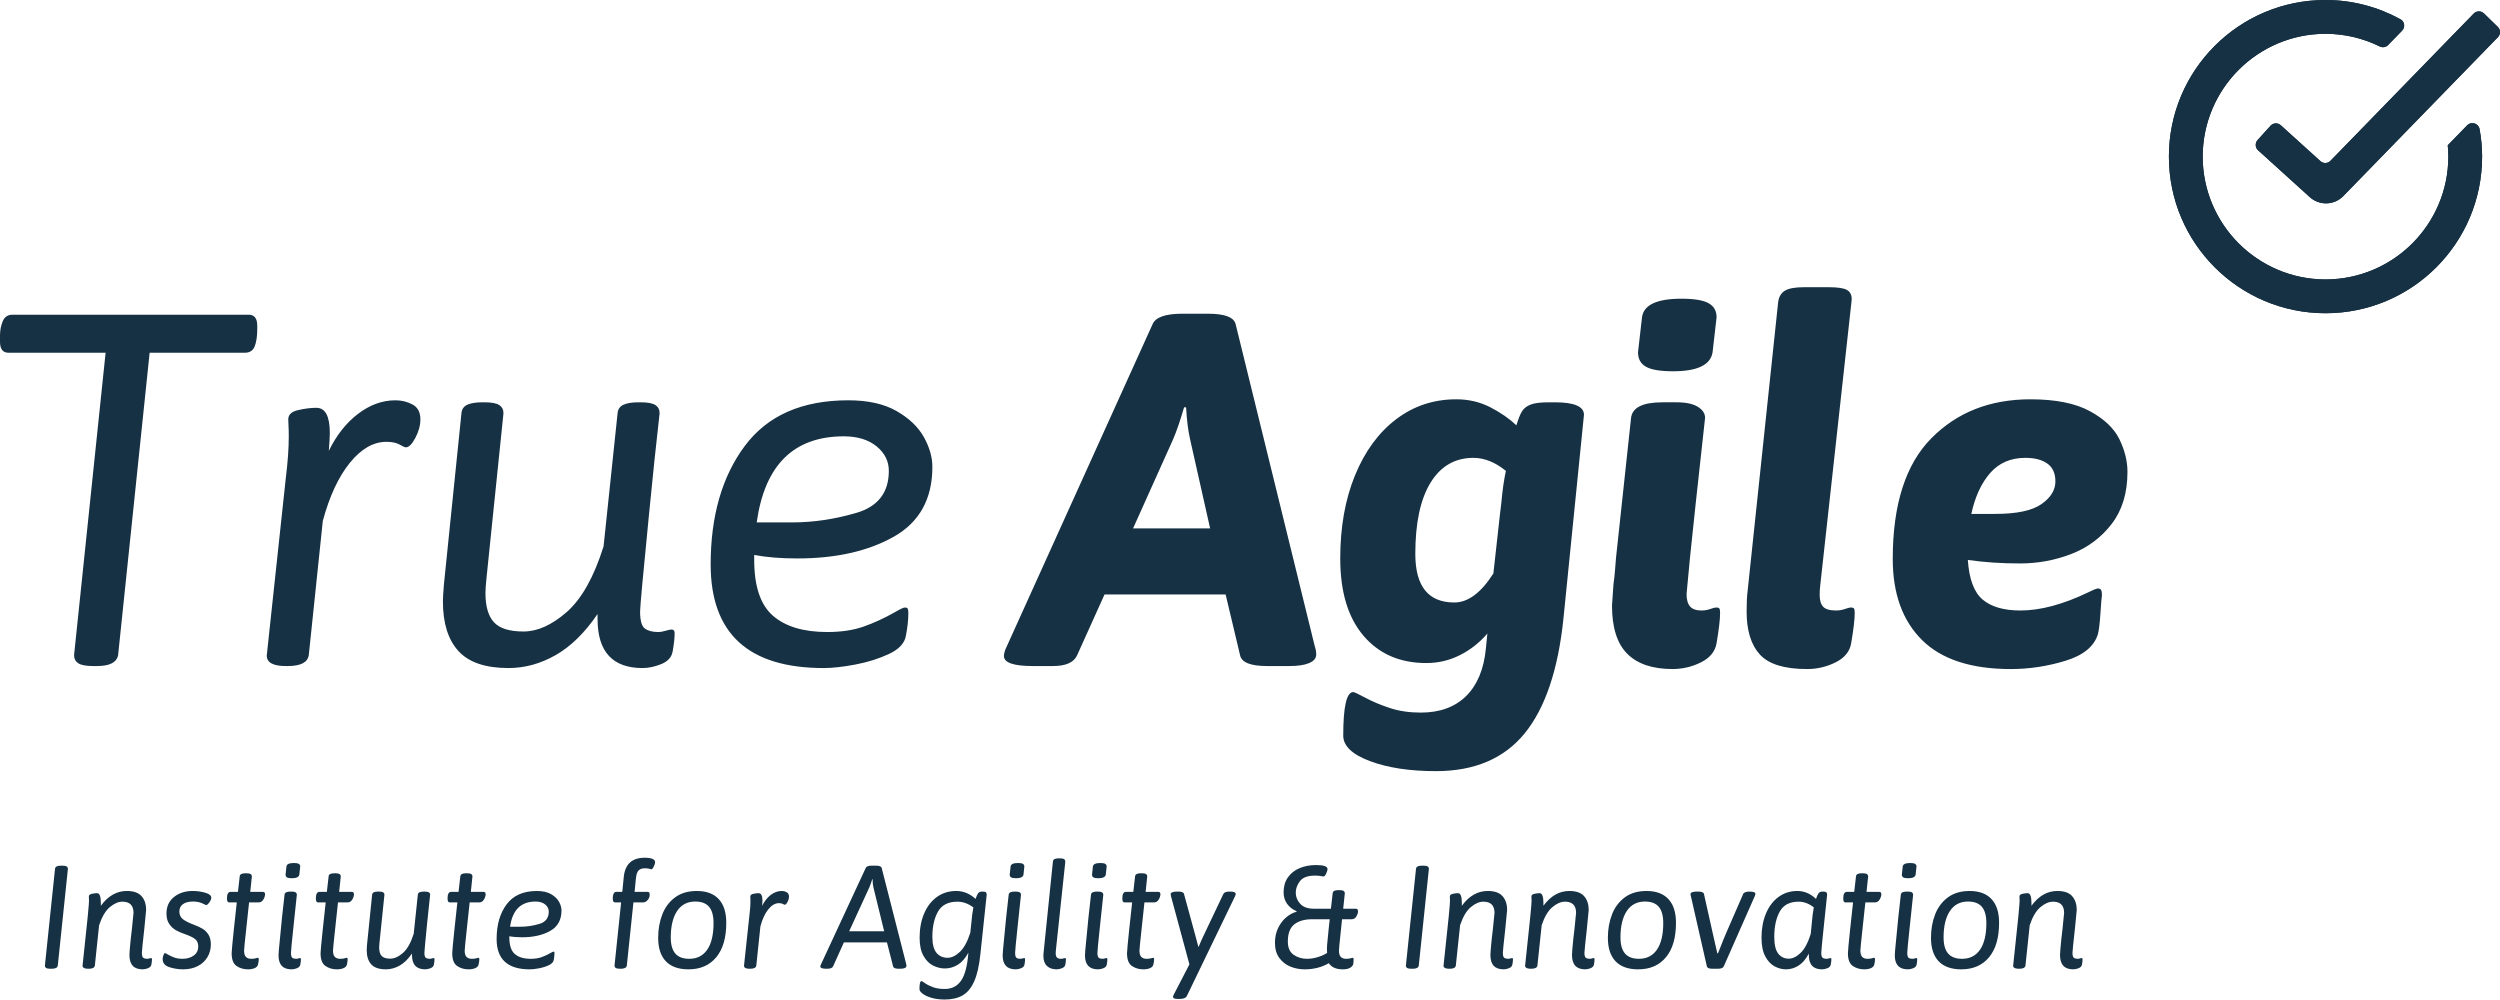 <?xml version="1.0" encoding="utf-8"?>
<svg xmlns="http://www.w3.org/2000/svg" id="Layer_1" version="1.1" viewBox="0 0 432.485 172.911">
  
  <defs>
    <clipPath id="clippath">
      <path d="M427.938,2.351l-24.782,25.468c-.471.484-1.241.508-1.741.055l-5.616-5.087-1.237-1.12c-.514-.465-1.307-.426-1.772.088l-2.24,2.473c-.466.513-.427,1.307.087,1.772l8.943,8.1c1.667,1.51,4.23,1.429,5.799-.183l26.75-27.489c.483-.497.472-1.291-.024-1.774l-2.392-2.327c-.244-.238-.559-.356-.875-.356-.327,0-.654.127-.9.38M375.206,27.094c.002,14.965,12.129,27.092,27.093,27.094,14.965-.002,27.091-12.129,27.093-27.094,0-1.626-.157-3.214-.44-4.759-.185-1.007-1.433-1.39-2.147-.656l-3.361,3.454c.06.647.101,1.299.102,1.961-.021,11.734-9.513,21.226-21.247,21.248-11.733-.022-21.225-9.514-21.247-21.248.022-11.735,9.514-21.227,21.247-21.248,3.364.006,6.541.792,9.367,2.186.491.242,1.075.157,1.457-.235l2.429-2.496c.567-.584.45-1.566-.264-1.958-3.857-2.12-8.275-3.343-12.989-3.343-14.964.002-27.091,12.129-27.093,27.094" fill="#163143"/>
    </clipPath>
  </defs>
  <g>
    <path d="M427.938,2.351l-24.782,25.468c-.471.484-1.241.508-1.741.055l-5.616-5.087-1.237-1.12c-.514-.465-1.307-.426-1.772.088l-2.24,2.473c-.466.513-.427,1.307.087,1.772l8.943,8.1c1.667,1.51,4.23,1.429,5.799-.183l26.75-27.489c.483-.497.472-1.291-.024-1.774l-2.392-2.327c-.244-.238-.559-.356-.875-.356-.327,0-.654.127-.9.38M375.206,27.094c.002,14.965,12.129,27.092,27.093,27.094,14.965-.002,27.091-12.129,27.093-27.094,0-1.626-.157-3.214-.44-4.759-.185-1.007-1.433-1.39-2.147-.656l-3.361,3.454c.06.647.101,1.299.102,1.961-.021,11.734-9.513,21.226-21.247,21.248-11.733-.022-21.225-9.514-21.247-21.248.022-11.735,9.514-21.227,21.247-21.248,3.364.006,6.541.792,9.367,2.186.491.242,1.075.157,1.457-.235l2.429-2.496c.567-.584.45-1.566-.264-1.958-3.857-2.12-8.275-3.343-12.989-3.343-14.964.002-27.091,12.129-27.093,27.094" fill="#163143"/>
    <g clip-path="url(#clippath)">
      <rect fill="#163143" height="54.188" width="57.406" x="375.206"/>
    </g>
  </g>
  <path d="M349.15,158.646l-.887,8.412c-.017.152.059.279.228.38s.414.152.735.152h.102c.658,0,1.013-.186,1.064-.557l.735-6.969c.489-1.469,1.11-2.516,1.862-3.142.751-.624,1.474-.937,2.167-.937,1.283,0,1.925.65,1.925,1.951,0,.169-.093,1.09-.279,2.762-.151,1.233-.262,2.255-.329,3.066l-.051.583-.05.861c0,1.656.76,2.483,2.28,2.483.304,0,.621-.067.95-.202.33-.135.52-.346.571-.634.067-.371.101-.684.101-.937,0-.118-.051-.178-.152-.178-.068,0-.169.022-.304.064-.136.042-.262.063-.38.063-.288,0-.511-.059-.672-.177-.161-.118-.24-.406-.24-.862,0-.27.135-1.604.405-4.003.067-.761.135-1.449.203-2.065.067-.617.109-1.06.126-1.331,0-1.013-.266-1.815-.798-2.407-.532-.591-1.381-.887-2.546-.887-1.74,0-3.235.853-4.485,2.56v-.482c0-1.132-.22-1.698-.659-1.698-.27,0-.575.038-.912.114-.338.076-.507.233-.507.469,0,.051.004.131.013.241.008.11.012.317.012.621,0,.202-.076,1.098-.228,2.686M336.228,162.168c0-1.943.363-3.463,1.089-4.561.726-1.098,1.774-1.647,3.142-1.647,1.081,0,1.879.304,2.395.912.515.608.773,1.546.773,2.812,0,2.011-.364,3.544-1.09,4.599-.726,1.056-1.765,1.584-3.117,1.584-1.081,0-1.883-.304-2.407-.912-.523-.608-.785-1.537-.785-2.787M334.758,158.202c-.473,1.225-.709,2.572-.709,4.042,0,1.773.443,3.125,1.33,4.054s2.192,1.393,3.915,1.393c2.044,0,3.644-.696,4.802-2.09,1.156-1.394,1.735-3.383,1.735-5.967,0-1.791-.435-3.155-1.305-4.092-.87-.938-2.133-1.407-3.788-1.407-1.52,0-2.779.372-3.775,1.115-.997.744-1.732,1.728-2.205,2.952M327.993,162.826c-.136,1.301-.203,2.121-.203,2.458,0,1.605.751,2.407,2.255,2.407.304,0,.621-.067.95-.202.33-.135.52-.346.57-.634.068-.371.102-.684.102-.937,0-.118-.051-.178-.152-.178-.068,0-.169.022-.304.064-.136.042-.262.063-.38.063-.288,0-.507-.059-.659-.177-.152-.118-.228-.406-.228-.862,0-.321.143-1.828.431-4.523.287-2.694.481-4.531.582-5.511,0-.186-.072-.325-.215-.418-.144-.093-.393-.139-.747-.139h-.102c-.338,0-.595.042-.773.126-.177.085-.274.228-.291.431-.085.659-.228,1.947-.431,3.864-.202,1.918-.338,3.307-.405,4.168M331.388,151.323l.152-1.419c0-.203-.08-.355-.24-.456-.161-.102-.444-.152-.849-.152-.811,0-1.242.202-1.293.608l-.152,1.419c0,.202.08.354.241.456.16.101.443.152.849.152s.713-.055.925-.165c.211-.11.333-.257.367-.443M306.937,162.066c0-1.773.316-3.23.95-4.371.633-1.14,1.718-1.71,3.256-1.71.929,0,1.807.329,2.635.988-.101.541-.169.963-.203,1.267l-.329,3.32c-.473,1.52-1.056,2.614-1.748,3.281-.693.667-1.377,1.001-2.053,1.001-.76,0-1.368-.292-1.824-.874-.456-.583-.684-1.55-.684-2.902M305.505,158.025c-.516,1.225-.773,2.622-.773,4.193,0,1.369.224,2.458.672,3.269.447.811.992,1.381,1.634,1.71.642.33,1.284.494,1.926.494.776,0,1.507-.219,2.191-.658.685-.439,1.271-1.132,1.762-2.078v.253c0,1.656.76,2.483,2.28,2.483.304,0,.621-.067.95-.202.33-.135.52-.346.57-.634.068-.371.102-.684.102-.937,0-.118-.051-.178-.152-.178-.068,0-.169.022-.304.064-.136.042-.263.063-.38.063-.288,0-.512-.059-.672-.177-.161-.118-.241-.406-.241-.862,0-.287.144-1.79.431-4.51s.482-4.569.583-5.549c0-.186-.047-.321-.139-.406-.094-.084-.258-.126-.495-.126h-.152c-.321,0-.553.097-.696.291-.144.194-.292.519-.444.976-.963-.913-2.036-1.369-3.218-1.369-1.233,0-2.318.342-3.256,1.026-.938.685-1.664,1.639-2.179,2.864M250.61,158.646l-.887,8.412c-.017.152.059.279.228.38s.414.152.735.152h.101c.659,0,1.014-.186,1.064-.557l.735-6.969c.49-1.469,1.111-2.516,1.863-3.142.751-.624,1.473-.937,2.166-.937,1.284,0,1.926.65,1.926,1.951,0,.169-.093,1.09-.279,2.762-.152,1.233-.262,2.255-.329,3.066l-.051.583-.051.861c0,1.656.761,2.483,2.281,2.483.304,0,.621-.067.95-.202.33-.135.52-.346.57-.634.068-.371.102-.684.102-.937,0-.118-.051-.178-.152-.178-.068,0-.17.022-.305.064-.135.042-.262.063-.38.063-.287,0-.511-.059-.671-.177-.161-.118-.241-.406-.241-.862,0-.27.135-1.604.406-4.003.067-.761.135-1.449.202-2.065.068-.617.11-1.06.127-1.331,0-1.013-.266-1.815-.798-2.407-.532-.591-1.381-.887-2.547-.887-1.74,0-3.235.853-4.485,2.56v-.482c0-1.132-.219-1.698-.658-1.698-.271,0-.575.038-.913.114-.338.076-.507.233-.507.469,0,.051.005.131.013.241.009.11.013.317.013.621,0,.202-.076,1.098-.228,2.686M244.959,150.309l-1.748,16.724c0,.186.072.325.215.418.144.092.393.139.748.139h.203c.658,0,1.013-.186,1.064-.557l1.748-16.724c0-.186-.072-.325-.215-.418-.144-.093-.393-.139-.748-.139h-.202c-.676,0-1.031.186-1.065.557M202.518,154.667c0,.102.017.22.051.355l3.193,11.808-2.661,5.144c-.118.219-.177.371-.177.456,0,.253.261.38.785.38h.38c.659,0,1.073-.177,1.242-.532l8.336-17.256c.068-.152.102-.279.102-.38,0-.27-.321-.405-.963-.405h-.076c-.592,0-.955.135-1.09.405l-3.395,7.146c-.338.709-.634,1.377-.887,2.001h-.051l-.532-2.001-1.951-7.146c-.068-.27-.389-.405-.963-.405h-.202c-.372,0-.655.038-.849.114-.195.076-.292.181-.292.316M194.157,155.428c0,.219.029.388.088.506.059.119.173.178.342.178h1.267c-.101.845-.274,2.441-.519,4.789-.245,2.348-.367,3.682-.367,4.003,0,1.081.282,1.816.848,2.205.566.389,1.229.582,1.989.582.422,0,.799-.067,1.128-.202.329-.135.528-.346.596-.634.084-.354.126-.667.126-.937,0-.152-.059-.228-.177-.228-.068,0-.186.029-.355.088-.169.06-.431.089-.785.089-.372,0-.668-.105-.887-.317-.22-.211-.33-.586-.33-1.127,0-.22.123-1.457.368-3.712.244-2.255.409-3.789.494-4.599h1.621c.287,0,.516-.093.685-.279.168-.186.287-.388.354-.608.068-.22.102-.371.102-.456,0-.186-.03-.313-.089-.38-.059-.068-.165-.102-.317-.102h-2.154l.279-2.66c0-.186-.072-.325-.215-.418-.144-.093-.393-.14-.748-.14h-.101c-.338,0-.591.043-.76.127-.169.085-.262.228-.279.431l-.304,2.66h-1.267c-.422,0-.633.38-.633,1.141M187.898,162.826c-.135,1.301-.203,2.121-.203,2.458,0,1.605.752,2.407,2.255,2.407.305,0,.621-.067.951-.202.329-.135.519-.346.57-.634.067-.371.101-.684.101-.937,0-.118-.051-.178-.152-.178-.068,0-.169.022-.304.064-.135.042-.262.063-.38.063-.287,0-.507-.059-.659-.177-.152-.118-.228-.406-.228-.862,0-.321.143-1.828.431-4.523.287-2.694.481-4.531.583-5.511,0-.186-.072-.325-.216-.418-.143-.093-.392-.139-.747-.139h-.102c-.338,0-.595.042-.772.126-.178.085-.275.228-.292.431-.085.659-.228,1.947-.431,3.864-.202,1.918-.338,3.307-.405,4.168M191.293,151.323l.152-1.419c0-.203-.08-.355-.24-.456-.161-.102-.444-.152-.849-.152-.811,0-1.242.202-1.292.608l-.152,1.419c0,.202.08.354.24.456.161.101.444.152.849.152s.714-.055.925-.165.333-.257.367-.443M180.525,164.879c-.017.118-.026.279-.026.481,0,.777.207,1.36.621,1.749.414.389.967.582,1.66.582.304,0,.621-.067.95-.202.329-.135.519-.346.57-.634.067-.371.101-.684.101-.937,0-.118-.05-.178-.152-.178-.067,0-.169.022-.304.064-.135.042-.262.063-.38.063-.338,0-.579-.076-.722-.228-.144-.152-.215-.397-.215-.735,0-.185.008-.337.025-.456l1.622-15.228c.033-.27-.022-.461-.165-.571-.144-.109-.41-.164-.798-.164h-.101c-.339,0-.596.042-.773.126-.178.085-.275.228-.292.431l-1.621,15.837ZM146.901,161.103l3.471-7.55c.152-.355.329-.845.532-1.47h.051c0,.591.051,1.081.152,1.47l1.85,7.55h-6.056ZM142.036,166.805c-.085.169-.127.295-.127.38,0,.27.346.405,1.039.405h.126c.575,0,.921-.135,1.039-.405l1.876-4.156h7.449l1.064,4.156c.068.27.397.405.989.405h.202c.743,0,1.115-.169,1.115-.507,0-.101-.009-.185-.025-.253l-4.257-16.673c-.068-.27-.397-.405-.988-.405h-.735c-.575,0-.921.135-1.039.405l-7.728,16.648ZM129.671,158.088l-.963,8.97c0,.355.321.532.963.532h.101c.659,0,1.014-.186,1.064-.557l.71-6.791c.337-1.25.794-2.23,1.368-2.939.574-.71,1.191-1.065,1.85-1.065.287,0,.51.047.671.14s.266.139.317.139c.152,0,.312-.16.481-.481s.254-.634.254-.938c0-.355-.131-.604-.393-.747-.262-.144-.553-.216-.874-.216-.659,0-1.288.228-1.888.684-.6.457-1.094,1.082-1.482,1.876.033-.406.051-.71.051-.913,0-.844-.229-1.267-.685-1.267-.27,0-.574.038-.912.114-.338.076-.507.233-.507.469,0,.085.004.194.013.33.008.135.013.312.013.532,0,.608-.051,1.317-.152,2.128M106.144,154.617c-.093.219-.139.456-.139.709v.102c0,.219.029.388.089.506.059.119.173.178.342.178h1.013l-1.14,10.921c0,.186.072.325.215.418.144.092.393.139.748.139h.101c.659,0,1.014-.186,1.064-.557l1.141-10.921h1.672c.304,0,.57-.14.798-.418.228-.279.342-.562.342-.849v-.076c0-.186-.03-.313-.088-.38-.06-.068-.165-.102-.317-.102h-2.205l.228-2.306c.068-.709.228-1.182.482-1.419.253-.236.599-.354,1.039-.354.371,0,.646.029.823.089.178.059.283.088.317.088.135,0,.279-.16.431-.481.152-.321.228-.566.228-.735,0-.524-.6-.786-1.799-.786-2.196,0-3.404,1.115-3.624,3.345l-.253,2.559h-1.014c-.236,0-.401.11-.494.33M88.243,160.318c.405-2.905,1.875-4.358,4.409-4.358.692,0,1.246.169,1.66.506.413.338.62.752.62,1.242,0,1.098-.549,1.808-1.646,2.129-1.099.321-2.18.481-3.244.481h-1.799ZM87.635,156.454c-1.149,1.545-1.723,3.543-1.723,5.992,0,3.497,1.909,5.245,5.726,5.245.44,0,.972-.059,1.597-.177s1.191-.295,1.697-.532c.507-.236.794-.54.862-.912.084-.439.127-.819.127-1.14,0-.135-.013-.22-.038-.254-.026-.033-.072-.051-.14-.051-.067,0-.245.085-.532.254-.507.287-1.022.524-1.545.709-.524.186-1.141.279-1.85.279-1.2,0-2.116-.274-2.749-.823-.634-.549-.951-1.491-.951-2.826v-.253c.625.118,1.352.177,2.18.177,1.959,0,3.589-.367,4.89-1.102,1.3-.735,1.951-1.913,1.951-3.535,0-.489-.144-.992-.431-1.507-.287-.515-.747-.955-1.381-1.318-.633-.363-1.448-.545-2.445-.545-2.348,0-4.097.773-5.245,2.319M77.424,155.428c0,.219.029.388.088.506.059.119.173.178.342.178h1.267c-.101.845-.275,2.441-.519,4.789-.245,2.348-.368,3.682-.368,4.003,0,1.081.283,1.816.849,2.205.566.389,1.229.582,1.989.582.422,0,.799-.067,1.128-.202.329-.135.528-.346.595-.634.085-.354.127-.667.127-.937,0-.152-.059-.228-.177-.228-.068,0-.186.029-.355.088-.169.06-.431.089-.786.089-.371,0-.667-.105-.886-.317-.22-.211-.33-.586-.33-1.127,0-.22.123-1.457.368-3.712.244-2.255.409-3.789.494-4.599h1.621c.287,0,.516-.093.685-.279.168-.186.287-.388.354-.608.068-.22.102-.371.102-.456,0-.186-.03-.313-.089-.38-.059-.068-.165-.102-.317-.102h-2.154l.279-2.66c0-.186-.072-.325-.215-.418-.144-.093-.393-.14-.748-.14h-.101c-.338,0-.592.043-.76.127-.169.085-.262.228-.279.431l-.304,2.66h-1.267c-.422,0-.633.38-.633,1.141M54.644,155.428c0,.219.03.388.089.506.059.119.173.178.342.178h1.267c-.101.845-.275,2.441-.519,4.789-.245,2.348-.368,3.682-.368,4.003,0,1.081.283,1.816.849,2.205.566.389,1.229.582,1.989.582.422,0,.798-.067,1.128-.202.329-.135.528-.346.595-.634.085-.354.127-.667.127-.937,0-.152-.059-.228-.177-.228-.068,0-.186.029-.355.088-.169.06-.431.089-.786.089-.371,0-.667-.105-.886-.317-.22-.211-.33-.586-.33-1.127,0-.22.122-1.457.368-3.712.244-2.255.409-3.789.494-4.599h1.621c.287,0,.515-.093.684-.279s.287-.388.355-.608c.067-.22.102-.371.102-.456,0-.186-.03-.313-.089-.38-.06-.068-.165-.102-.317-.102h-2.154l.279-2.66c0-.186-.072-.325-.215-.418-.144-.093-.393-.14-.748-.14h-.101c-.338,0-.592.043-.76.127-.169.085-.262.228-.279.431l-.304,2.66h-1.267c-.423,0-.634.38-.634,1.141M48.386,162.826c-.136,1.301-.203,2.121-.203,2.458,0,1.605.752,2.407,2.255,2.407.304,0,.621-.067.95-.202.33-.135.52-.346.571-.634.067-.371.101-.684.101-.937,0-.118-.051-.178-.152-.178-.068,0-.169.022-.304.064-.136.042-.262.063-.38.063-.288,0-.507-.059-.659-.177-.152-.118-.228-.406-.228-.862,0-.321.143-1.828.431-4.523.287-2.694.481-4.531.582-5.511,0-.186-.072-.325-.215-.418-.144-.093-.393-.139-.747-.139h-.102c-.338,0-.595.042-.773.126-.177.085-.274.228-.291.431-.085.659-.228,1.947-.431,3.864-.202,1.918-.338,3.307-.405,4.168M51.781,151.323l.152-1.419c0-.203-.08-.355-.24-.456-.161-.102-.444-.152-.849-.152-.811,0-1.242.202-1.293.608l-.152,1.419c0,.202.08.354.241.456.16.101.444.152.849.152s.713-.055.925-.165c.211-.11.333-.257.367-.443M28.28,165.221c-.093.228-.139.46-.139.697,0,.693.392,1.161,1.178,1.406.785.245,1.575.367,2.369.367.946,0,1.782-.185,2.509-.557.726-.371,1.287-.887,1.685-1.546.396-.658.595-1.402.595-2.229,0-.693-.144-1.259-.431-1.698-.287-.439-.633-.777-1.039-1.014-.405-.236-.946-.481-1.621-.734-.761-.287-1.343-.587-1.749-.9-.405-.312-.608-.756-.608-1.33,0-.541.207-.963.621-1.267.414-.304.992-.456,1.736-.456.422,0,.781.042,1.077.126.295.085.557.186.785.304.228.119.367.178.418.178.152,0,.338-.156.558-.469.219-.312.329-.578.329-.798,0-.372-.346-.659-1.039-.862-.693-.202-1.419-.304-2.179-.304-1.284,0-2.361.347-3.231,1.039-.87.693-1.305,1.647-1.305,2.863,0,.727.156,1.322.469,1.787.312.465.688.823,1.128,1.077.439.253.979.49,1.621.709.777.271,1.352.549,1.723.836.372.288.558.719.558,1.293,0,.658-.258,1.178-.773,1.558-.516.38-1.17.57-1.964.57-.524,0-.988-.072-1.393-.215-.406-.144-.765-.308-1.077-.494-.313-.186-.494-.279-.545-.279-.085,0-.173.114-.266.342M15.167,158.646l-.886,8.412c-.018.152.058.279.228.38.168.101.413.152.734.152h.102c.659,0,1.013-.186,1.064-.557l.735-6.969c.49-1.469,1.11-2.516,1.862-3.142.752-.624,1.474-.937,2.167-.937,1.283,0,1.925.65,1.925,1.951,0,.169-.093,1.09-.278,2.762-.152,1.233-.263,2.255-.33,3.066l-.05.583-.051.861c0,1.656.76,2.483,2.28,2.483.304,0,.621-.067.951-.202.329-.135.519-.346.57-.634.067-.371.101-.684.101-.937,0-.118-.051-.178-.152-.178-.068,0-.169.022-.304.064-.135.042-.262.063-.38.063-.288,0-.511-.059-.672-.177-.16-.118-.24-.406-.24-.862,0-.27.135-1.604.405-4.003.067-.761.135-1.449.203-2.065.067-.617.109-1.06.126-1.331,0-1.013-.266-1.815-.798-2.407-.532-.591-1.381-.887-2.546-.887-1.74,0-3.235.853-4.485,2.56v-.482c0-1.132-.22-1.698-.659-1.698-.27,0-.574.038-.912.114-.338.076-.507.233-.507.469,0,.051.004.131.013.241.008.11.012.317.012.621,0,.202-.076,1.098-.228,2.686M9.517,150.309l-1.748,16.724c0,.186.071.325.215.418.143.092.393.139.747.139h.203c.659,0,1.014-.186,1.064-.557l1.749-16.724c0-.186-.072-.325-.216-.418-.143-.093-.392-.139-.747-.139h-.203c-.676,0-1.03.186-1.064.557M44.068,59.899c.289-.75.433-1.732.433-2.944v-.606c0-1.269-.491-1.905-1.471-1.905H2.165c-.809,0-1.372.376-1.689,1.126-.318.751-.476,1.588-.476,2.511v1.039c0,1.27.49,1.904,1.472,1.904h16.796l-5.454,52.293c0,.636.245,1.112.736,1.429.489.317,1.342.476,2.554.476h.692c1.096,0,1.948-.159,2.554-.476.606-.317.966-.793,1.083-1.429l5.454-52.293h16.45c.866,0,1.442-.374,1.731-1.125M45.751,155.225c.067-.22.101-.371.101-.456,0-.186-.03-.313-.089-.38-.059-.068-.164-.102-.316-.102h-2.154l.279-2.66c0-.186-.072-.325-.216-.418-.143-.093-.392-.14-.747-.14h-.102c-.338,0-.591.043-.76.127-.169.085-.262.228-.279.431l-.304,2.66h-1.266c-.423,0-.634.38-.634,1.141,0,.219.029.388.089.506.059.119.173.178.342.178h1.267c-.102.845-.275,2.441-.52,4.789-.245,2.348-.367,3.682-.367,4.003,0,1.081.283,1.816.849,2.205.566.389,1.229.582,1.989.582.422,0,.798-.067,1.127-.202.33-.135.528-.346.596-.634.084-.354.127-.667.127-.937,0-.152-.06-.228-.178-.228-.068,0-.186.029-.355.088-.169.06-.43.089-.785.089-.372,0-.668-.105-.887-.317-.22-.211-.329-.586-.329-1.127,0-.22.122-1.457.367-3.712.245-2.255.409-3.789.494-4.599h1.622c.287,0,.515-.093.684-.279s.287-.388.355-.608M71.86,75.743c.576-1.096.865-2.165.865-3.204,0-1.212-.447-2.063-1.342-2.554-.895-.489-1.891-.736-2.986-.736-2.252,0-4.402.779-6.451,2.338-2.049,1.558-3.737,3.694-5.064,6.407.115-1.386.173-2.425.173-3.117,0-2.886-.779-4.329-2.338-4.329-.924,0-1.963.13-3.117.39-1.155.259-1.731.794-1.731,1.601,0,.29.013.664.043,1.126.029.462.043,1.068.043,1.818,0,2.078-.173,4.502-.519,7.272l-3.29,30.649c0,1.212,1.096,1.818,3.29,1.818h.346c2.251,0,3.463-.634,3.637-1.905l2.424-23.202c1.154-4.271,2.712-7.619,4.675-10.043,1.961-2.425,4.069-3.637,6.32-3.637.981,0,1.745.16,2.294.476.548.318.91.477,1.083.477.519,0,1.067-.548,1.645-1.645M75.067,166.855c.068-.371.102-.684.102-.937,0-.118-.051-.178-.152-.178-.068,0-.169.022-.304.064-.136.042-.263.063-.381.063-.287,0-.511-.059-.671-.177-.161-.118-.241-.406-.241-.862,0-.236.152-1.891.456-4.966.186-1.909.363-3.598.533-5.068,0-.186-.073-.325-.216-.418-.144-.093-.393-.139-.747-.139h-.102c-.338,0-.595.042-.773.126-.177.085-.274.228-.291.431l-.709,6.74c-.491,1.555-1.111,2.661-1.863,3.32-.752.658-1.482.988-2.192.988s-1.208-.156-1.495-.469c-.287-.312-.43-.806-.43-1.482,0-.152.016-.397.05-.735l.862-8.362c0-.186-.072-.325-.215-.418-.144-.093-.393-.139-.748-.139h-.101c-.338,0-.596.042-.773.126-.178.085-.275.228-.292.431l-.886,8.666c-.035.405-.051.693-.051.861,0,1.099.262,1.935.785,2.509.524.574,1.369.861,2.534.861.828,0,1.626-.219,2.395-.658.768-.439,1.473-1.132,2.116-2.078v.253c0,1.656.76,2.483,2.28,2.483.304,0,.621-.067.95-.202.33-.135.52-.346.57-.634M116.361,112.712c.229-1.269.346-2.338.346-3.204,0-.403-.173-.606-.52-.606-.231,0-.577.073-1.039.217-.462.144-.895.216-1.298.216-.982,0-1.747-.202-2.295-.606-.549-.403-.822-1.385-.822-2.944,0-.807.519-6.463,1.558-16.969.635-6.522,1.241-12.294,1.818-17.316,0-.634-.246-1.11-.735-1.428-.491-.317-1.342-.476-2.554-.476h-.347c-1.155,0-2.034.144-2.64.432-.606.29-.939.78-.996,1.472l-2.424,23.03c-1.675,5.311-3.796,9.091-6.364,11.342-2.569,2.251-5.065,3.376-7.489,3.376s-4.127-.533-5.108-1.601c-.982-1.068-1.472-2.756-1.472-5.065,0-.52.057-1.356.174-2.511l2.943-28.571c0-.634-.246-1.11-.736-1.428-.491-.317-1.342-.476-2.554-.476h-.346c-1.155,0-2.035.144-2.641.432-.606.29-.939.78-.995,1.472l-3.031,29.61c-.116,1.385-.173,2.367-.173,2.944,0,3.752.894,6.609,2.684,8.571,1.788,1.963,4.675,2.944,8.658,2.944,2.827,0,5.554-.75,8.181-2.252,2.626-1.5,5.036-3.866,7.23-7.099v.866c0,5.657,2.597,8.485,7.792,8.485,1.039,0,2.121-.232,3.246-.693,1.126-.461,1.775-1.182,1.949-2.164M123.438,159.684c0,2.011-.364,3.544-1.09,4.599-.726,1.056-1.765,1.584-3.116,1.584-1.082,0-1.884-.304-2.408-.912-.523-.608-.785-1.537-.785-2.787,0-1.943.363-3.463,1.089-4.561.727-1.098,1.774-1.647,3.142-1.647,1.081,0,1.879.304,2.395.912.515.608.773,1.546.773,2.812M124.337,155.542c-.87-.938-2.132-1.407-3.788-1.407-1.52,0-2.779.372-3.775,1.115-.997.744-1.732,1.728-2.205,2.952-.473,1.225-.709,2.572-.709,4.042,0,1.773.443,3.125,1.33,4.054s2.192,1.393,3.915,1.393c2.044,0,3.644-.696,4.801-2.09,1.157-1.394,1.736-3.383,1.736-5.967,0-1.791-.435-3.155-1.305-4.092M153.762,81.457c0,3.752-1.877,6.177-5.628,7.272-3.753,1.097-7.446,1.645-11.082,1.645h-6.147c1.385-9.926,6.407-14.891,15.065-14.891,2.366,0,4.255.577,5.67,1.731,1.414,1.156,2.122,2.569,2.122,4.243M161.294,80.764c0-1.673-.491-3.39-1.472-5.151-.982-1.76-2.554-3.26-4.719-4.502-2.164-1.241-4.949-1.862-8.354-1.862-8.024,0-13.998,2.641-17.922,7.922-3.926,5.281-5.887,12.108-5.887,20.476,0,11.948,6.521,17.922,19.566,17.922,1.501,0,3.319-.203,5.455-.607,2.135-.403,4.069-1.009,5.801-1.818,1.731-.807,2.712-1.846,2.943-3.116.288-1.501.433-2.799.433-3.896,0-.462-.043-.75-.13-.866-.086-.115-.246-.173-.476-.173s-.837.289-1.818.865c-1.732.983-3.493,1.79-5.281,2.425-1.79.635-3.896.952-6.321.952-4.099,0-7.229-.938-9.393-2.814-2.165-1.875-3.247-5.093-3.247-9.653v-.866c2.135.404,4.617.606,7.446.606,6.695,0,12.264-1.255,16.709-3.766,4.444-2.511,6.667-6.537,6.667-12.078M168.388,156.973c-.102.541-.169.963-.203,1.267l-.329,3.117c-.491,1.537-1.094,2.644-1.812,3.319-.718.676-1.424,1.014-2.116,1.014-.794,0-1.432-.283-1.913-.849-.481-.566-.722-1.491-.722-2.775,0-1.773.325-3.23.975-4.371.65-1.14,1.77-1.71,3.358-1.71.963,0,1.883.329,2.762.988M169.604,165.031l1.089-10.262c0-.186-.046-.321-.139-.406-.093-.084-.258-.126-.494-.126h-.152c-.321,0-.554.097-.697.291-.144.194-.291.519-.443.976-.997-.913-2.112-1.369-3.345-1.369-1.267,0-2.378.342-3.332,1.026-.955.685-1.694,1.639-2.217,2.864-.524,1.225-.786,2.622-.786,4.193,0,1.318.228,2.374.684,3.168.457.794,1.018,1.351,1.686,1.672.667.321,1.33.481,1.989.481.81,0,1.566-.219,2.267-.658.701-.439,1.305-1.132,1.812-2.078-.169,2.23-.583,3.834-1.241,4.814-.659.98-1.614,1.47-2.864,1.47-.777,0-1.444-.102-2.001-.304-.558-.203-1.018-.431-1.381-.684-.364-.254-.571-.38-.621-.38-.237,0-.355.464-.355,1.393,0,.254.19.524.57.811s.904.523,1.571.71c.667.185,1.406.278,2.217.278,1.25,0,2.289-.24,3.117-.722.827-.481,1.495-1.297,2.002-2.445.506-1.149.861-2.72,1.064-4.713M174.063,158.658c-.202,1.918-.338,3.307-.405,4.168-.136,1.301-.203,2.121-.203,2.458,0,1.605.752,2.407,2.255,2.407.304,0,.621-.067.95-.202.33-.135.52-.346.571-.634.067-.371.101-.684.101-.937,0-.118-.051-.178-.152-.178-.068,0-.169.022-.304.064-.136.042-.262.063-.38.063-.288,0-.507-.059-.659-.177-.152-.118-.228-.406-.228-.862,0-.321.143-1.828.431-4.523.287-2.694.481-4.531.582-5.511,0-.186-.072-.325-.215-.418-.144-.093-.393-.139-.747-.139h-.102c-.338,0-.595.042-.773.126-.177.085-.274.228-.291.431-.085.659-.228,1.947-.431,3.864M177.053,151.323l.152-1.419c0-.203-.08-.355-.24-.456-.161-.102-.444-.152-.849-.152-.811,0-1.242.202-1.293.608l-.152,1.419c0,.202.08.354.241.456.16.101.443.152.849.152s.713-.055.925-.165c.211-.11.333-.257.367-.443M209.343,91.413h-13.333l6.927-15.411c.576-1.327,1.212-3.173,1.904-5.541h.347c.115,2.195.346,4.041.692,5.541l3.463,15.411ZM227.698,113.231c0-.461-.087-.952-.26-1.472l-13.679-55.67c-.29-1.212-1.876-1.818-4.762-1.818h-4.502c-2.887,0-4.589.606-5.108,1.818l-25.194,55.67c-.347.693-.52,1.27-.52,1.732,0,1.155,1.675,1.731,5.022,1.731h3.463c2.193,0,3.578-.606,4.156-1.818l4.761-10.562h20.952l2.511,10.562c.288,1.212,1.847,1.818,4.675,1.818h3.81c1.5,0,2.654-.173,3.463-.519.807-.346,1.212-.836,1.212-1.472M230.035,159.026c-.034.304-.097.887-.19,1.748-.093.862-.181,1.774-.266,2.737-.017.169-.025.405-.025.709,0,.287.008.499.025.634-.439.287-.975.528-1.609.722-.633.194-1.254.291-1.862.291-.879,0-1.651-.232-2.319-.697-.667-.464-1-1.229-1-2.293,0-1.402.375-2.394,1.127-2.977.752-.583,1.769-.874,3.053-.874h3.066ZM232.43,154.123c-.144-.093-.393-.14-.748-.14h-.101c-.338,0-.591.043-.76.127-.169.085-.262.228-.279.431l-.304,2.66h-2.964c-1.048,0-1.829-.282-2.344-.849-.516-.565-.773-1.211-.773-1.938,0-.675.24-1.334.722-1.976.481-.642,1.356-.963,2.623-.963.405,0,.73.025.975.076.245.05.409.076.494.076.135,0,.283-.165.444-.494.16-.33.24-.596.24-.798,0-.457-.667-.685-2.001-.685-1.031,0-1.973.178-2.826.532-.853.355-1.529.887-2.027,1.597-.498.709-.747,1.571-.747,2.584,0,.778.206,1.449.62,2.015.414.566.959.984,1.635,1.254l-.025.101c-.592.152-1.175.465-1.749.938-.574.473-1.047,1.089-1.419,1.85-.372.76-.557,1.621-.557,2.584,0,1.064.253,1.939.76,2.623.507.684,1.148,1.182,1.926,1.495.776.313,1.596.468,2.457.468,1.554,0,2.948-.354,4.181-1.064.456.71,1.267,1.064,2.433,1.064.49,0,.887-.08,1.191-.24.304-.161.498-.368.583-.621.05-.152.076-.456.076-.912,0-.152-.06-.228-.178-.228-.067,0-.186.029-.355.088-.169.06-.43.089-.785.089-.372,0-.668-.105-.887-.317-.22-.211-.329-.586-.329-1.127,0-.22.101-1.275.304-3.168l.228-2.229h1.622c.388,0,.675-.161.861-.482s.279-.599.279-.836v-.025c0-.186-.03-.313-.089-.38-.059-.068-.165-.102-.317-.102h-2.153l.278-2.66c0-.186-.072-.325-.215-.418M260.51,81.457c-.346,1.616-.606,3.435-.779,5.454l-.26,2.165-1.125,10.129c-2.136,3.348-4.387,5.022-6.753,5.022-4.502,0-6.753-2.799-6.753-8.398,0-5.368.879-9.481,2.64-12.338,1.76-2.857,4.228-4.285,7.403-4.285,1.904,0,3.779.751,5.627,2.251M270.467,106.997l3.549-35.237c0-1.442-1.674-2.164-5.021-2.164h-1.039c-1.443,0-2.497.129-3.16.389-.664.26-1.155.636-1.472,1.126-.318.491-.649,1.313-.996,2.467-1.212-1.154-2.713-2.193-4.502-3.117-1.789-.922-3.752-1.385-5.887-1.385-3.926,0-7.402,1.155-10.433,3.463-3.03,2.309-5.397,5.541-7.099,9.697-1.703,4.156-2.554,8.947-2.554,14.372,0,5.772,1.342,10.231,4.026,13.376,2.684,3.147,6.305,4.719,10.865,4.719,2.078,0,4.026-.462,5.844-1.386,1.818-.922,3.39-2.164,4.719-3.722l-.26,2.597c-.346,3.578-1.487,6.32-3.42,8.225-1.934,1.905-4.545,2.857-7.835,2.857-1.963,0-3.738-.26-5.325-.779-1.588-.52-3.001-1.112-4.242-1.775-1.242-.664-1.948-.996-2.121-.996-1.155,0-1.732,2.511-1.732,7.532,0,1.789,1.544,3.261,4.632,4.416,3.087,1.154,6.883,1.731,11.385,1.731,6.695,0,11.818-2.179,15.368-6.536,3.55-4.359,5.786-10.982,6.71-19.87M275.746,166.855c.067-.371.101-.684.101-.937,0-.118-.051-.178-.152-.178-.068,0-.169.022-.304.064-.136.042-.262.063-.38.063-.288,0-.511-.059-.672-.177-.16-.118-.24-.406-.24-.862,0-.27.135-1.604.405-4.003.067-.761.135-1.449.203-2.065.067-.617.109-1.06.126-1.331,0-1.013-.266-1.815-.798-2.407-.532-.591-1.381-.887-2.546-.887-1.74,0-3.235.853-4.485,2.56v-.482c0-1.132-.22-1.698-.659-1.698-.27,0-.574.038-.912.114-.338.076-.507.233-.507.469,0,.051.004.131.013.241.008.11.012.317.012.621,0,.202-.076,1.098-.228,2.686l-.887,8.412c-.017.152.059.279.228.38s.414.152.735.152h.102c.659,0,1.013-.186,1.064-.557l.735-6.969c.49-1.469,1.11-2.516,1.862-3.142.752-.624,1.474-.937,2.167-.937,1.283,0,1.925.65,1.925,1.951,0,.169-.093,1.09-.278,2.762-.152,1.233-.263,2.255-.33,3.066l-.051.583-.05.861c0,1.656.76,2.483,2.28,2.483.304,0,.621-.067.951-.202.329-.135.519-.346.57-.634M280.332,162.168c0-1.943.363-3.463,1.089-4.561.726-1.098,1.774-1.647,3.142-1.647,1.081,0,1.879.304,2.395.912.515.608.773,1.546.773,2.812,0,2.011-.364,3.544-1.09,4.599-.727,1.056-1.765,1.584-3.117,1.584-1.081,0-1.883-.304-2.407-.912-.524-.608-.785-1.537-.785-2.787M278.862,158.202c-.473,1.225-.709,2.572-.709,4.042,0,1.773.443,3.125,1.33,4.054.887.929,2.192,1.393,3.915,1.393,2.043,0,3.644-.696,4.801-2.09,1.157-1.394,1.736-3.383,1.736-5.967,0-1.791-.435-3.155-1.305-4.092-.87-.938-2.133-1.407-3.788-1.407-1.52,0-2.779.372-3.775,1.115-.997.744-1.732,1.728-2.205,2.952M296.266,60.938l.693-6.061c0-1.095-.463-1.904-1.386-2.424-.924-.519-2.482-.779-4.675-.779-4.272,0-6.551,1.069-6.839,3.203l-.693,6.061c0,1.155.461,1.991,1.385,2.511.923.519,2.481.779,4.675.779,4.213,0,6.494-1.096,6.84-3.29M296.959,111.24c.403-2.366.606-4.098.606-5.195,0-.403-.043-.663-.13-.779-.087-.115-.275-.173-.563-.173-.173,0-.506.086-.995.259-.492.173-.996.26-1.516.26-.924,0-1.588-.23-1.991-.693-.404-.461-.606-1.182-.606-2.164.288-3.405.808-8.556,1.559-15.454.749-6.897,1.298-11.905,1.644-15.022,0-.749-.419-1.385-1.255-1.904-.837-.52-2.064-.779-3.68-.779h-2.424c-3.463,0-5.281.924-5.454,2.77l-2.597,24.155c-.059.693-.117,1.415-.174,2.165-.058.751-.144,1.53-.259,2.337l-.26,3.723c0,3.81.879,6.595,2.641,8.355,1.759,1.761,4.372,2.641,7.835,2.641,1.731,0,3.376-.39,4.935-1.169,1.558-.779,2.452-1.89,2.684-3.333M302.604,154.237c-.22,0-.435.034-.646.101-.211.068-.342.169-.393.304l-2.914,6.689c-.321.727-.667,1.58-1.039,2.56l-.405,1.013h-.127l-.811-3.573-1.495-6.689c-.067-.27-.397-.405-.988-.405h-.203c-.726,0-1.106.143-1.14.43l.051.279,2.787,12.239c.068.27.397.405.988.405h.887c.574,0,.921-.135,1.039-.405l5.372-12.163c.067-.152.101-.287.101-.405,0-.254-.346-.38-1.039-.38h-.025ZM320.248,111.24c.403-2.366.606-4.098.606-5.195,0-.403-.043-.663-.13-.779-.086-.115-.274-.173-.562-.173-.174,0-.506.086-.996.259-.491.173-.996.26-1.515.26-1.097,0-1.848-.216-2.251-.649-.405-.433-.606-1.111-.606-2.035,0-.634.028-1.154.086-1.558l5.368-48.744.087-.865c0-.75-.275-1.284-.823-1.602-.549-.317-1.631-.476-3.246-.476h-4.156c-1.559,0-2.671.203-3.333.606-.665.404-1.054,1.068-1.169,1.991l-5.281,49.956c-.117.865-.174,2.049-.174,3.549,0,3.29.765,5.773,2.295,7.446,1.528,1.675,4.255,2.511,8.181,2.511,1.732,0,3.377-.39,4.935-1.169,1.559-.779,2.453-1.89,2.684-3.333M325.358,155.225c.067-.22.101-.371.101-.456,0-.186-.03-.313-.089-.38-.059-.068-.164-.102-.316-.102h-2.154l.279-2.66c0-.186-.072-.325-.216-.418-.143-.093-.393-.14-.747-.14h-.102c-.338,0-.591.043-.76.127-.169.085-.262.228-.279.431l-.304,2.66h-1.267c-.422,0-.633.38-.633,1.141,0,.219.029.388.089.506.059.119.173.178.342.178h1.267c-.102.845-.275,2.441-.52,4.789-.245,2.348-.367,3.682-.367,4.003,0,1.081.282,1.816.849,2.205.565.389,1.229.582,1.989.582.422,0,.798-.067,1.127-.202.33-.135.528-.346.596-.634.084-.354.127-.667.127-.937,0-.152-.06-.228-.178-.228-.067,0-.186.029-.355.088-.169.06-.43.089-.785.089-.372,0-.668-.105-.887-.317-.22-.211-.329-.586-.329-1.127,0-.22.122-1.457.367-3.712.245-2.255.409-3.789.494-4.599h1.622c.287,0,.515-.093.684-.279s.287-.388.355-.608M355.572,83.275c0,1.501-.809,2.814-2.424,3.939-1.617,1.126-4.273,1.688-7.966,1.688h-4.155c.634-2.943,1.716-5.294,3.246-7.056,1.529-1.76,3.564-2.64,6.104-2.64,1.615,0,2.886.333,3.81.995.922.665,1.385,1.689,1.385,3.074M368.039,81.63c0-1.847-.463-3.723-1.385-5.628-.924-1.904-2.641-3.534-5.152-4.891-2.51-1.356-5.93-2.035-10.259-2.035-6.985,0-12.699,2.251-17.143,6.753-4.445,4.502-6.666,11.458-6.666,20.865,0,6.004,1.688,10.679,5.065,14.026,3.376,3.348,8.498,5.022,15.367,5.022,3.174,0,6.321-.476,9.437-1.429,3.117-.952,4.992-2.496,5.628-4.632.173-.634.316-1.831.433-3.593.115-1.76.201-2.784.259-3.073,0-.52-.058-.851-.173-.996-.116-.143-.289-.216-.519-.216s-.809.231-1.732.692c-4.329,2.078-8.225,3.117-11.688,3.117-2.828,0-4.993-.619-6.493-1.861-1.502-1.241-2.367-3.535-2.597-6.883,2.827.404,5.829.606,9.004.606,3.117,0,6.089-.548,8.917-1.645,2.828-1.096,5.152-2.828,6.97-5.195,1.818-2.366,2.727-5.368,2.727-9.004" fill="#163143"/>
</svg>